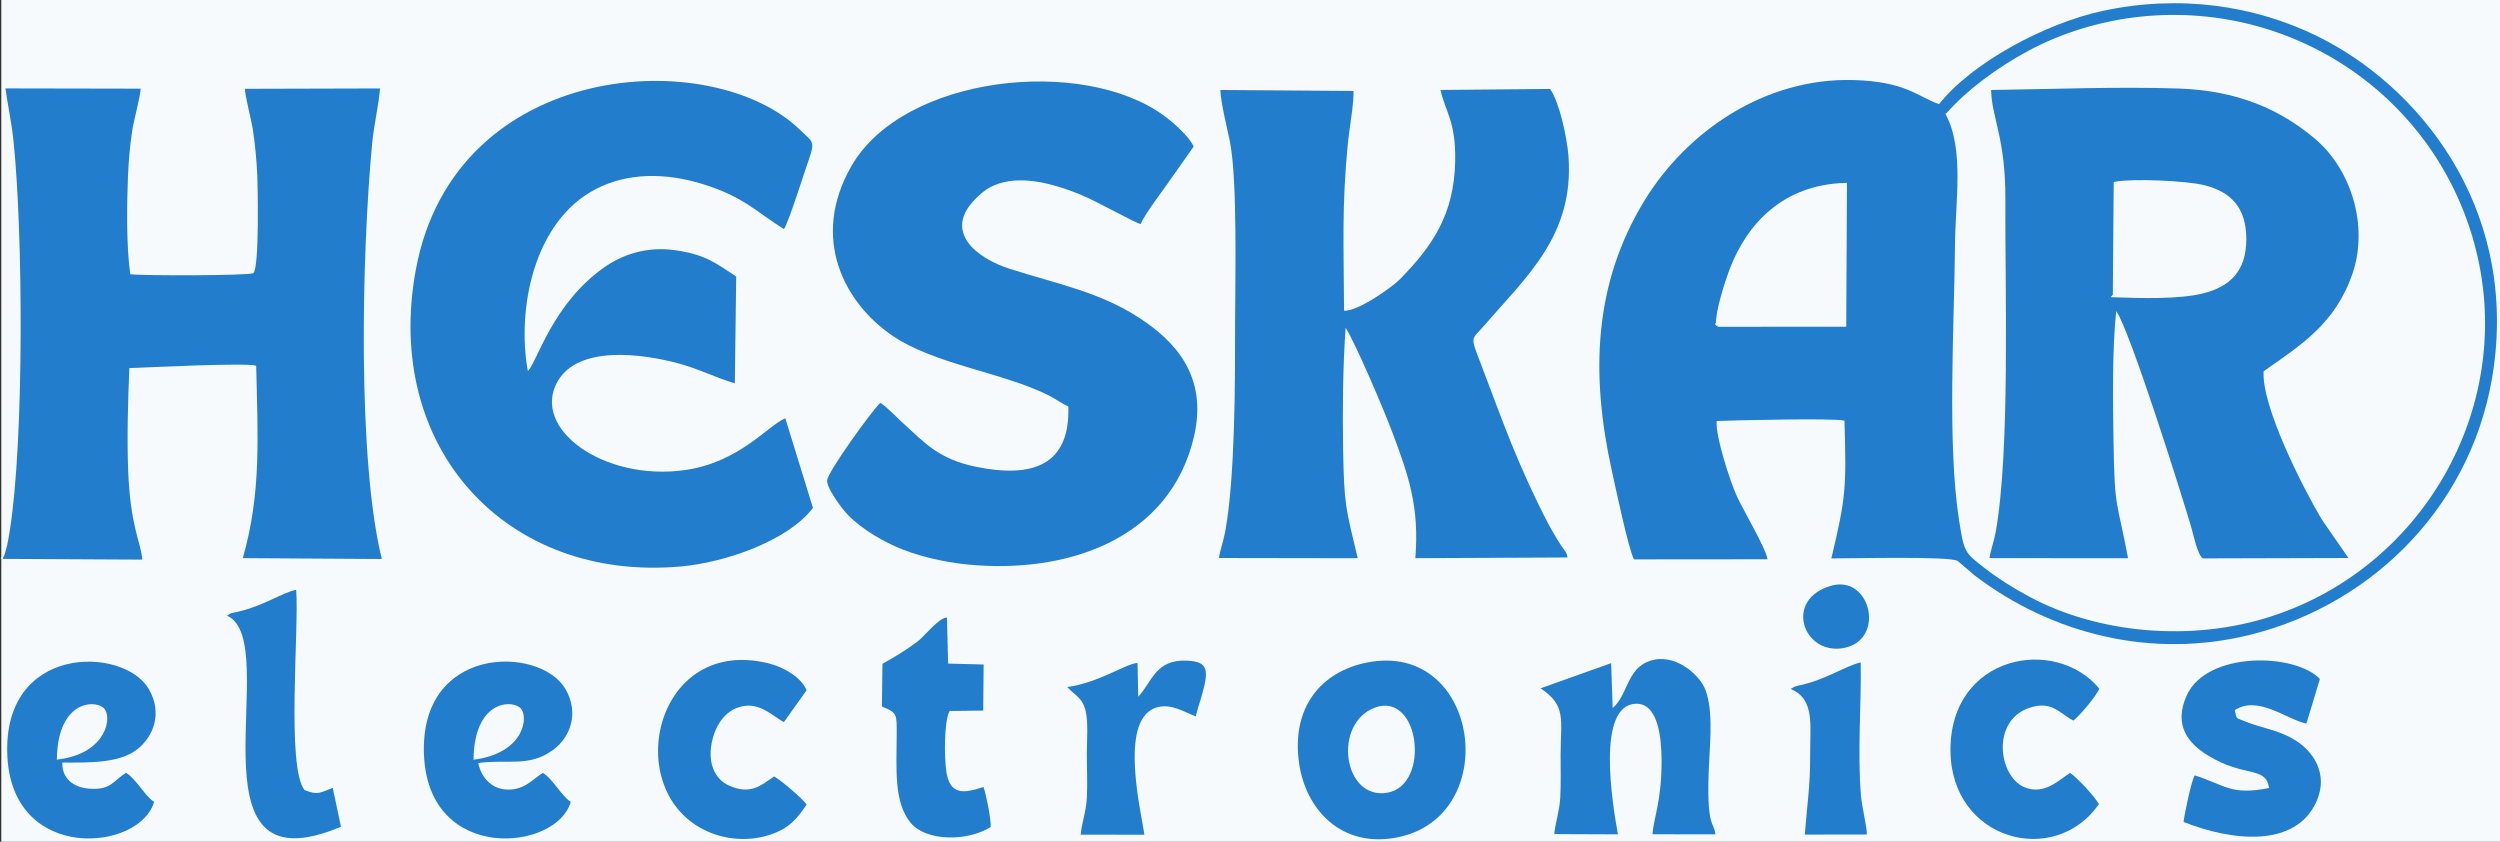<?xml version="1.0" encoding="UTF-8" standalone="no"?>
<!-- Creator: CorelDRAW 2021.5 -->

<svg
   xml:space="preserve"
   width="5.049in"
   height="1.7in"
   version="1.1"
   style="clip-rule:evenodd;fill-rule:evenodd;image-rendering:optimizeQuality;shape-rendering:geometricPrecision;text-rendering:geometricPrecision"
   viewBox="0 0 5048.922 1699.85"
   id="svg25"
   xmlns="http://www.w3.org/2000/svg"
   xmlns:svg="http://www.w3.org/2000/svg">
 <rect x="0" y="0" width="5048.922" height="1699.85" fill="#333333" stroke="none"/>
 <defs
   id="defs1"><style
     type="text/css"
     id="style1">
   <![CDATA[
    .str0 {stroke:#F7FAFC;stroke-width:6.94;stroke-miterlimit:2.613}
    .fil1 {fill:#227DCD}
    .fil0 {fill:#F7FAFC}
   ]]>
  </style></defs>
 <g
   id="Layer_x0020_1"
   transform="translate(8501.003,-6788.121)">
  <g
   id="_1975686612928">
   <path
   class="fil0 str0"
   d="m -8494.94,7914.18 c 2.83,-4.81 -1.05,4.35 3.65,-7.39 l 4.99,-18.75 c 1.89,-9.19 3.38,-17.86 4.97,-27.77 29.39,-183.4 26.86,-603.59 7.54,-788.02 -3.86,-36.89 -11.31,-70.97 -16.26,-105.66 l 272.96,0.52 c 0.44,13.08 -13.47,62.91 -16.65,83.37 -4.63,29.74 -7.52,62.09 -8.77,92.72 -2.3,55.87 -3.45,144.69 4.67,198.69 24.89,3.24 239.16,2.97 248.43,-2.2 12.86,-10.75 8.61,-185.43 8.09,-196.4 -1.51,-31.54 -4.29,-62.25 -9.02,-93.53 -3.04,-20.1 -16.19,-68.87 -15.94,-82.35 l 272.74,-0.74 c -2.42,32.67 -12.35,73.86 -15.84,110.92 -21.5,228.07 -29.67,640.27 19.49,839.41 l -280.72,-1.74 c 37.75,-132.76 30.16,-244.67 27.01,-388.62 -18.59,-6.39 -219.85,3.39 -256.11,4.8 -2.87,66.12 -4.98,139.75 -2.5,205.87 4.3,114.57 25.78,145.41 28.65,180.96 l -281.36,-1.51 v 567.74 h 5039.37 V 6791.59 h -5039.37 v 1122.59 z"
   id="path1" />
   <path
   class="fil1"
   d="m -4584.97,6998.46 c -43.02,-15.19 -67.35,-45.8 -172.54,-48.74 -178.89,-5.02 -337.13,103.51 -422.87,244.26 -102.3,167.93 -108.58,349.54 -65.33,545.14 7.29,33 33.7,158.62 44.67,178.66 l 269.61,-0.24 c -2.48,-20.96 -50.25,-101.26 -62.56,-128.83 -12.6,-28.24 -42.68,-118.54 -40.06,-150.4 34.58,-1.49 238.97,-6.17 258.11,-0.71 3.86,136.04 3.13,153.67 -26.51,278.22 37.65,0.24 239.13,-5 255.1,5.08 l 33.72,28.89 c 154.84,118.11 357.32,170.78 559.83,119.54 249.75,-63.19 453.04,-267.47 489.55,-542.71 43.26,-326.06 -154.08,-565.81 -356.45,-665.28 -126.76,-62.3 -278.21,-84.92 -434.61,-51.09 -115.24,24.93 -263.78,104.55 -329.65,188.2 z"
   id="path2" />
   <path
   class="fil0 str0"
   d="m -4567.54,7019.19 c 37.02,71.11 19.04,175.54 18.27,262.2 -1.45,162.35 -16.07,404 8.3,557.72 10.11,63.8 10.43,62.47 50.85,93.98 26,20.27 57.55,40.17 90.73,57.83 136.56,72.67 323.4,90.97 485.08,38.41 301.35,-97.96 482.72,-411.89 414.09,-719.76 -69.2,-310.43 -359.12,-517.56 -677.57,-484.43 -81.36,8.47 -160.2,33.85 -222.99,67.37 -66.28,35.39 -127.62,81.85 -166.75,126.67 z"
   id="path3" />
   <path
   class="fil1"
   d="m -4479.75,6969.81 c 0.65,54.17 29.36,97.78 28.71,219.53 -0.96,176.93 10.11,506.76 -19.45,672.72 -3.39,18.99 -10.18,36.69 -12.65,53.19 l 279.85,0.15 c -22.05,-119.14 -27.18,-92.54 -29.32,-236.26 -1.14,-76.15 -2.98,-189.22 5.61,-262.76 28.15,40.89 130.26,364.78 151.61,437.2 4.18,14.19 12.29,55.6 23.44,62.22 l 293.75,-0.81 -54.46,-78.8 c -39,-65.81 -121.53,-229.04 -116.77,-298.4 73.75,-51.76 144.58,-95.39 179.38,-196.93 32.96,-96.17 -2.04,-210.76 -76.49,-273.2 -68.26,-57.24 -153.19,-96.81 -274.98,-100.83 -121.64,-4.02 -255.56,1.23 -378.24,2.99 z"
   id="path4" />
   <path
   class="fil1"
   d="m -8494.94,7914.18 v 2.58 l 281.36,1.51 c -2.87,-35.55 -24.35,-66.39 -28.65,-180.96 -2.48,-66.12 -0.37,-139.75 2.5,-205.87 36.26,-1.41 237.52,-11.19 256.11,-4.8 3.15,143.94 10.74,255.85 -27.01,388.62 l 280.72,1.74 c -49.16,-199.14 -40.99,-611.34 -19.49,-839.41 3.49,-37.06 13.42,-78.25 15.84,-110.92 l -272.74,0.74 c -0.24,13.47 12.91,62.25 15.94,82.35 4.74,31.28 7.52,61.99 9.02,93.53 0.52,10.97 4.77,185.65 -8.09,196.4 -9.27,5.17 -223.54,5.44 -248.43,2.2 -8.13,-54 -6.97,-142.81 -4.67,-198.69 1.26,-30.62 4.15,-62.97 8.77,-92.72 3.19,-20.46 17.09,-70.29 16.65,-83.37 l -272.96,-0.52 c 4.96,34.69 12.4,68.77 16.26,105.66 19.32,184.43 21.85,604.62 -7.54,788.02 -1.59,9.91 -3.08,18.58 -4.97,27.77 l -4.99,18.75 c -4.7,11.74 -0.83,2.58 -3.65,7.39 z"
   id="path5" />
   <path
   class="fil1"
   d="m -6859.19,7813.91 -55.85,-181.2 c -35.15,14.79 -92.83,88.99 -201.94,104.59 -165.48,23.65 -312.57,-84.44 -257.69,-179.32 42.43,-73.37 171.34,-55.19 241.51,-36.65 43.21,11.42 77.76,29.64 116.23,40.88 l 2.73,-215.75 c -38.94,-24.83 -59.5,-44.16 -123.64,-53.17 -57.22,-8.04 -106.52,9 -143.45,35.08 -104.42,73.76 -134.57,190.1 -153.67,209.2 -22.5,-123.28 10.76,-301.78 136.7,-367.38 65.47,-34.1 141.52,-33.22 215.08,-10.77 84.8,25.87 110.02,57 165.31,91.26 8.72,-10.79 42.01,-116.81 50.13,-139.67 13.94,-39.25 7.12,-36.49 -16.82,-59.93 -177.8,-174.12 -698.1,-143.51 -776.63,281.61 -66.48,359.89 182.41,630.5 534.32,599.49 91.41,-8.06 217.09,-52.06 267.67,-118.26 z"
   id="path6" />
   <path
   class="fil1"
   d="m -6343.41,7608.87 c 3.81,119.77 -72.93,144.97 -186.11,121.96 -76.03,-15.46 -104.3,-48.69 -150.31,-90.61 -11.41,-10.39 -30.9,-31.03 -43.36,-38.68 -16.06,14.8 -106.32,139.37 -107.39,156.73 -0.91,14.88 25.21,49.72 32.34,58.64 25.23,31.56 68.67,58.22 106.39,75.13 40.97,18.35 95.47,31.21 145.24,36.11 197,19.39 408.3,-48.79 457,-258.65 28.85,-124.35 -41.42,-193.73 -108.26,-237.93 -80.53,-53.26 -163.71,-68.79 -263.24,-100.38 -69.57,-22.08 -134.38,-75.79 -70.94,-140.36 15.25,-15.52 29.43,-27.88 58.04,-34.7 50.81,-12.11 110.91,7.22 152.13,23.74 37.37,14.98 109.36,56.67 124.48,60.72 6.01,-16.04 40.22,-61.87 52.84,-79.51 18.12,-25.33 36.1,-51.77 54.17,-77.02 -8.29,-19.8 -40.83,-48.38 -59.25,-61.94 -164.22,-120.91 -526.91,-82.26 -632.15,101.76 -83.01,145.15 -14.19,275.49 82.44,341.73 84.68,58.05 224.67,75.02 315.77,120.73 14.48,7.26 27.69,17.27 40.15,22.53 z"
   id="path7" />
   <path
   class="fil1"
   d="m -6039.22,7914.99 280.21,0.45 c -24.11,-101.41 -27.51,-106.26 -29.46,-219.87 -1.33,-77.81 -0.51,-168.38 5.03,-245.72 22.12,35.97 77.38,166.23 93.98,210.33 32.97,87.65 55.27,150.88 46.82,255.17 l 307.22,-1.44 c -0.23,-8.96 -7.33,-15.8 -12.57,-23.79 -6.79,-10.36 -10.57,-16.93 -16.24,-26.58 -10.06,-17.14 -20.3,-37.43 -29.47,-56.29 -55.35,-113.81 -80.49,-190.81 -124.13,-304.11 -13.83,-35.91 -7.71,-32.2 12.79,-55.96 86.48,-100.23 183.6,-183.67 171.69,-343.44 -2.83,-37.95 -18.68,-110.87 -37.24,-136.05 l -221.28,2.03 c 9.95,44.49 31.3,63.46 29.72,144.02 -2.11,108.02 -46.28,171.48 -111.61,238.32 -14.14,14.46 -83.2,64.63 -112.83,63.65 -0.48,-130.66 -5.01,-211.09 8.05,-341.47 2.57,-25.66 12.51,-81.44 10.99,-102.49 l -268.79,-1.96 c 0.79,26.63 13.86,76.94 19.33,104.81 15.52,78.91 10.4,279.31 10.42,367.86 0.02,109.96 0.32,310.23 -20.24,420.44 -3.27,17.54 -10.44,37.31 -12.41,52.09 z"
   id="path8" />
   <path
   class="fil1"
   d="m -5739.67,8125.97 c -93.84,18.33 -153.98,91.51 -137.69,203.86 13.59,93.77 85.68,170.86 196.72,149.71 216.55,-41.23 168.49,-398.04 -59.04,-353.57 z"
   id="path9" />
   <path
   class="fil1"
   d="m -7348.32,8407.5 c -18.14,-11.22 -37.28,-47.94 -56.57,-58.43 -20.87,12.67 -37.7,36.61 -76.07,33.31 -29.1,-2.5 -49.17,-26.65 -54.07,-53.35 58.49,-8.13 101.89,8.81 149.81,-25.57 35.98,-25.81 54.63,-74.94 26.07,-123.99 -51.26,-88.05 -298.09,-90.21 -285.37,137.44 12.04,215.57 268.43,189.55 296.2,90.58 z"
   id="path10" />
   <path
   class="fil1"
   d="m -8189.8,8407.41 c -18.22,-11.09 -36.72,-47.24 -56.65,-58.55 -26.32,15.77 -29.6,35.95 -76.38,31.8 -30.55,-2.7 -53.38,-21.26 -52.28,-52.57 54.13,0.21 114.31,1.41 150.26,-25.98 34.06,-25.96 52.67,-74.04 24.2,-122.71 -50.85,-86.94 -297.72,-91.19 -285.39,137.51 11.6,215.04 268.43,190 296.22,90.49 z"
   id="path11" />
   <path
   class="fil1"
   d="m -5244.1,8218.23 -3.12,-90.9 -142.48,50.84 c 52.61,35.11 40.57,62.78 40.43,135.39 -0.06,28.54 0.83,57.04 -0.67,85.57 -1.42,26.87 -11.23,55.84 -12.04,73.47 l 128.5,0.48 c -11.04,-61.1 -44.14,-260.03 35.47,-263.74 46.08,-2.15 52.43,69.38 52.66,114.08 0.43,82.87 -16.77,118.89 -18.23,149.5 l 126.81,0.17 c -1.64,-26 -19.62,-9 -12.5,-146.39 2.36,-45.51 8.34,-112.63 -9.97,-151.03 -12.63,-26.49 -59.94,-69.54 -109.6,-52.99 -46.82,15.61 -43.85,67.79 -75.26,95.54 z"
   id="path12" />
   <path
   class="fil1"
   d="m -3918.39,8379.44 c -76.44,15.52 -88.2,-5.61 -150.11,-25.5 -6.76,10.15 -20.78,77.93 -22.7,94.09 97.17,38.59 226.45,53.5 268.65,-41.77 24.95,-56.32 -8.04,-101.63 -42.96,-123.21 -35.18,-21.73 -65.69,-23.5 -100.87,-37.88 -20.32,-8.31 -16.85,-3.63 -21.3,-22.93 47.01,-30.88 105.99,19.6 144.63,27.12 l 27.21,-90.07 c -50.96,-53.17 -228.48,-56.08 -268.89,33.09 -27.31,60.28 3.16,97.23 42.64,121.33 75.49,46.09 116.17,20.08 123.69,65.71 z"
   id="path13" />
   <path
   class="fil1"
   d="m -4262.12,8412.18 c -8.33,-15.58 -44.36,-54.07 -58.19,-63.26 -21.61,13.52 -51.57,45.46 -91.49,29.29 -53.22,-21.57 -68.11,-133.87 8.48,-160.37 46.18,-15.97 61.45,10.98 89.63,25.46 11.49,-8.4 47.28,-50.43 52.39,-64.52 -89.3,-107.65 -301.64,-67.72 -300.59,124.95 0.99,181.75 210.05,237.19 299.76,108.44 z"
   id="path14" />
   <path
   class="fil1"
   d="m -6872.05,8413.07 c -5.2,-9.65 -54.07,-51.5 -65.69,-56.93 -26.18,18.09 -47.39,38 -91.14,18.35 -28.09,-12.62 -42.48,-44.1 -35.09,-84.43 6.43,-35.07 25.02,-62.74 52.33,-72.78 42.31,-15.54 70.16,16.98 93.78,29.11 l 45.8,-64.31 c -10,-24.76 -43.78,-46.54 -79.78,-55.04 -232.92,-54.97 -298.69,272.3 -111.35,343.86 36.64,14 79.81,15.59 117.81,2.8 38.27,-12.88 54.03,-32.12 73.33,-60.63 z"
   id="path15" />
   <path
   class="fil1"
   d="m -6718.8,8128.65 -1.15,86.36 c 32.18,12.79 29.84,15.48 29.85,59.1 0,63.96 -6.58,134.57 28.7,176.23 31.31,36.96 113.18,37.69 161.28,7.86 0.45,-16.32 -9.08,-65.22 -14.67,-80.85 -40.11,13.56 -67.89,16.65 -75,-31.06 -4.25,-28.52 -4.95,-100.09 6.57,-122.36 l 67.91,-0.83 0.84,-93.06 -71.74,-1.81 -2.32,-93.07 c -17.05,0.44 -44.88,37.71 -60.17,49.07 -23.98,17.82 -43.74,29.5 -70.1,44.41 z"
   id="path16" />
   <path
   class="fil0 str0"
   d="m -5032.09,7444.55 256.25,-0.09 1.43,-283.53 c -122.01,3.35 -195.5,79.49 -230.96,173.85 -8.59,22.84 -28.4,84.09 -26.71,109.78 z"
   id="path17" />
   <path
   class="fil1"
   d="m -8042.19,8031.57 c 116.67,53.42 -94.07,563.29 229.75,426.09 l -16.54,-78.38 c -22.88,8.02 -28.98,16.19 -57.02,4.35 -37.05,-46.98 -10.8,-323.61 -16.83,-404.37 -27.31,5.07 -66.18,32.84 -118.67,44.47 -14.7,3.26 -12.14,1.31 -20.69,7.85 z"
   id="path18" />
   <path
   class="fil0 str0"
   d="m -4230.57,7385 c 53.27,1.99 131.41,4.17 178.79,-7.97 52.54,-13.45 83.69,-43.41 83.89,-105.5 0.2,-63.21 -30.58,-93.39 -82.78,-106.24 -35.56,-8.75 -142.23,-13.56 -178.1,-6.81 l -1.79,226.51 z"
   id="path19" />
   <path
   class="fil1"
   d="m -6202.29,8195.23 -1.35,-68.33 c -22.57,1 -78.81,40.24 -141.93,48.65 14.21,16.36 31.04,20.74 37.33,49.41 5.21,23.69 2.21,59.65 2.17,85.32 -0.05,29.42 1.61,59.5 0.05,88.81 -1.54,28.78 -10.57,51.31 -12.48,74.65 l 128.57,0.09 c -4.94,-40.56 -52,-226.96 20.76,-255.61 30.91,-12.17 60.31,8.42 83.06,16.49 5.07,-21.22 13.17,-41.92 17.92,-64.09 7.51,-35.07 -0.12,-46.45 -34.52,-48.3 -65,-3.5 -71.41,42.96 -99.61,72.9 z"
   id="path20" />
   <path
   class="fil1"
   d="m -4884.79,8179.33 c 49.42,20.94 39.18,72.03 39.52,134.23 0.34,61.57 -6.48,102.67 -10.82,160 l 125.26,-0.13 c 0.26,-15.83 -9.75,-54.75 -11.71,-77.52 -7.53,-87.63 0.74,-182.25 -0.59,-270.11 -31.96,7.52 -69.46,34.28 -121.16,45.84 -3.56,0.79 -7.33,1.35 -10.61,2.56 -0.87,0.31 -1.74,0.65 -2.56,1 z"
   id="path21" />
   <path
   class="fil0 str0"
   d="m -5722.46,8220.18 c -82.93,29.91 -62.33,181.04 23.31,165.28 82.25,-15.13 61.52,-195.87 -23.31,-165.28 z"
   id="path22" />
   <path
   class="fil1"
   d="m -4803.05,7971.08 c -95.35,27.5 -57.02,137.81 22.22,126.23 89.49,-13.08 59.21,-149.7 -22.22,-126.23 z"
   id="path23" />
   <path
   class="fil0 str0"
   d="m -8382.62,8318.25 c 95.37,-12.46 104.88,-84.79 88,-98.35 -18.79,-15.1 -85.35,-10.22 -88,98.35 z"
   id="path24" />
   <path
   class="fil0 str0"
   d="m -7541.15,8318.4 c 98.87,-14.65 103.48,-86.23 88.05,-98.5 -19.52,-15.52 -85.46,-9.41 -88.05,98.5 z"
   id="path25" />
  </g>
 </g>
</svg>
